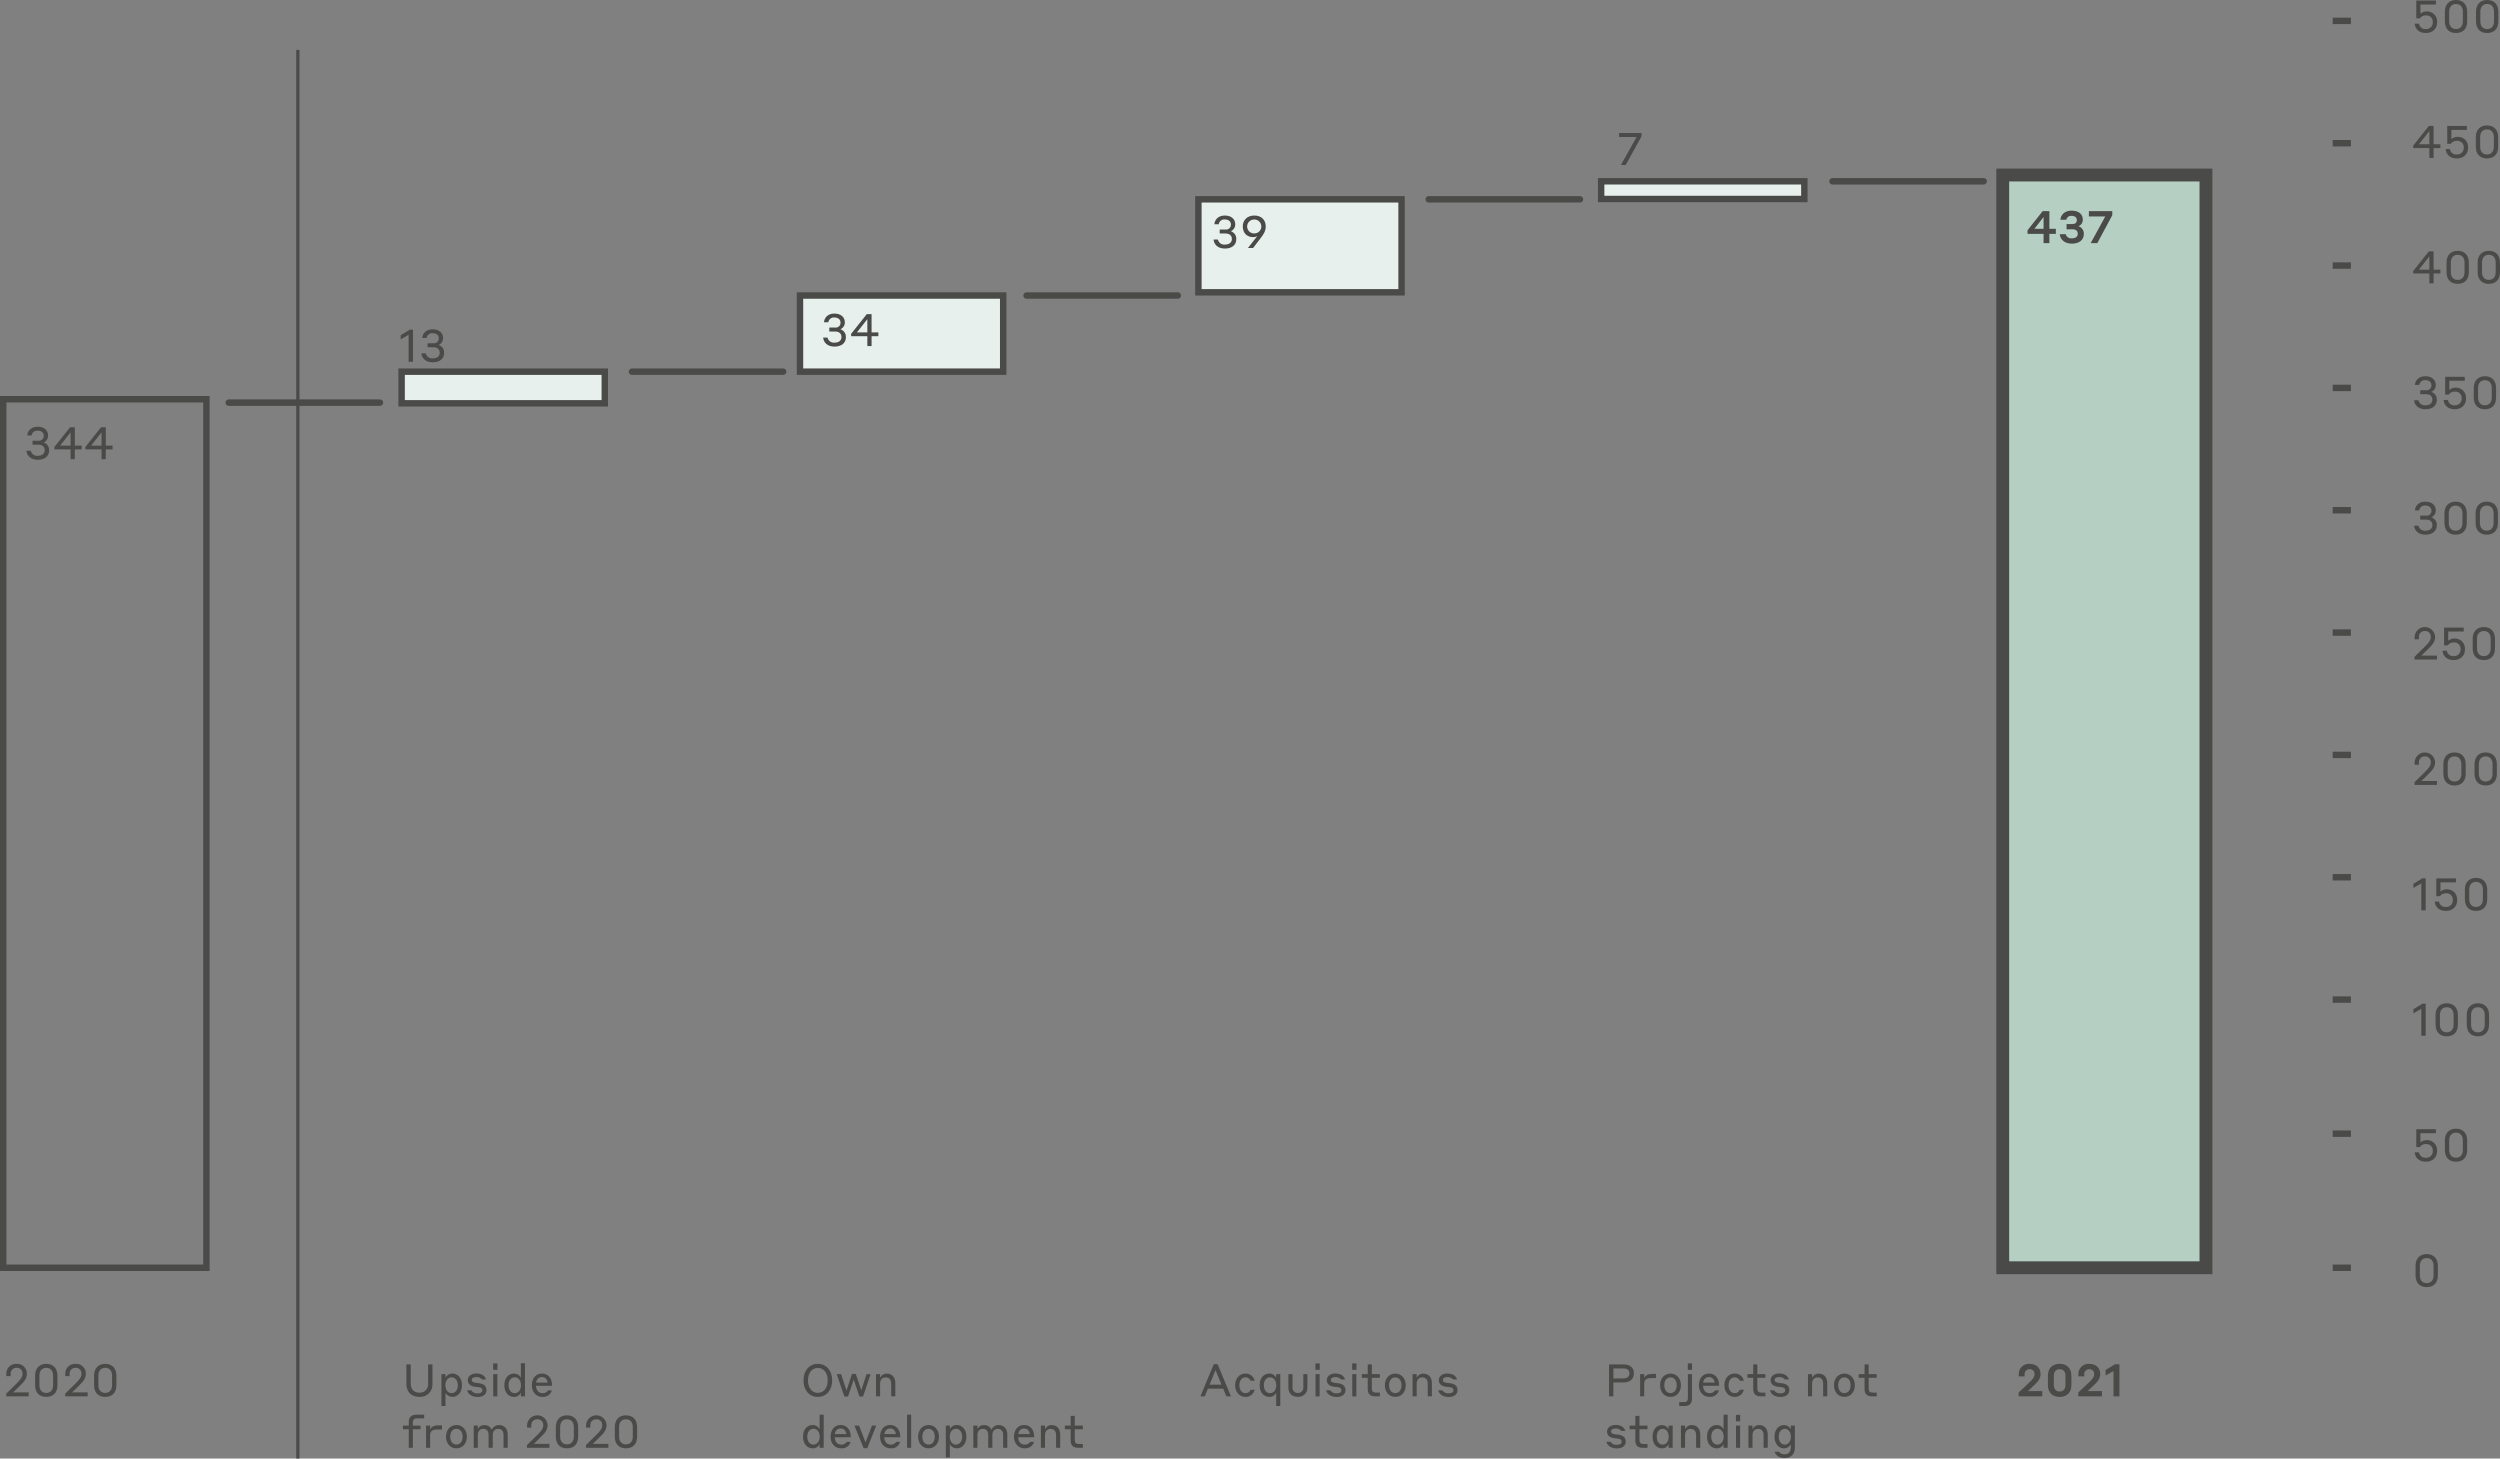 <?xml version="1.0" encoding="UTF-8"?>
<svg xmlns="http://www.w3.org/2000/svg" viewBox="0 0 727.776 424.589">
  <rect x="0" y="0" width="727.776" height="424.589" fill="#808080" stroke="none"/>
  <g id="Layer_1" data-name="Layer 1"/>
  <g id="Layer_2" data-name="Layer 2">
    <g id="Layer_1-2" data-name="Layer 1">
      <g>
        <path d="M642.175,50.954h-59.152V369.057h59.152V50.954Z" style="fill: #b5d0c3;"/>
        <path d="M642.175,50.954h-59.152V369.057h59.152V50.954Z" style="fill: none; stroke: #4a4a48; stroke-width: 3.744px;"/>
        <path d="M525.264,52.775h-59.151v5.152h59.151v-5.152Z" style="fill: #e7f0ec;"/>
        <path d="M525.264,52.775h-59.151v5.152h59.151v-5.152Z" style="fill: none; stroke: #4a4a48; stroke-width: 1.872px;"/>
        <path d="M408.013,58.024h-59.151v27.071h59.151v-27.071Z" style="fill: #e7f0ec;"/>
        <path d="M408.013,58.024h-59.151v27.071h59.151v-27.071Z" style="fill: none; stroke: #4a4a48; stroke-width: 1.872px;"/>
        <path d="M292.039,86.031h-59.152v22.168h59.152v-22.168Z" style="fill: #e7f0ec;"/>
        <path d="M292.039,86.031h-59.152v22.168h59.152v-22.168Z" style="fill: none; stroke: #4a4a48; stroke-width: 1.872px;"/>
        <path d="M176.064,108.2h-59.151v9.212h59.151v-9.212Z" style="fill: #e7f0ec;"/>
        <path d="M176.064,108.2h-59.151v9.212h59.151v-9.212Z" style="fill: none; stroke: #4a4a48; stroke-width: 1.872px;"/>
        <path d="M60.088,116.218H.936v252.839H60.088V116.218Z" style="fill: none; stroke: #4a4a48; stroke-width: 1.872px;"/>
        <path d="M679.069,369.059h5.307" style="fill: none; stroke: #4a4a48; stroke-width: 1.872px;"/>
        <path d="M679.069,290.992h5.307" style="fill: none; stroke: #4a4a48; stroke-width: 1.872px;"/>
        <path d="M679.069,330.025h5.307" style="fill: none; stroke: #4a4a48; stroke-width: 1.872px;"/>
        <path d="M679.069,255.377h5.307" style="fill: none; stroke: #4a4a48; stroke-width: 1.872px;"/>
        <path d="M679.069,219.763h5.307" style="fill: none; stroke: #4a4a48; stroke-width: 1.872px;"/>
        <path d="M679.069,184.151h5.307" style="fill: none; stroke: #4a4a48; stroke-width: 1.872px;"/>
        <path d="M679.069,148.535h5.307" style="fill: none; stroke: #4a4a48; stroke-width: 1.872px;"/>
        <path d="M679.069,112.921h5.307" style="fill: none; stroke: #4a4a48; stroke-width: 1.872px;"/>
        <path d="M679.069,77.307h5.307" style="fill: none; stroke: #4a4a48; stroke-width: 1.872px;"/>
        <path d="M679.069,41.693h5.307" style="fill: none; stroke: #4a4a48; stroke-width: 1.872px;"/>
        <path d="M679.069,6.078h5.307" style="fill: none; stroke: #4a4a48; stroke-width: 1.872px;"/>
        <path d="M183.971,108.199h44.021" style="fill: none; stroke: #4a4a48; stroke-linecap: round; stroke-linejoin: round; stroke-width: 1.872px;"/>
        <path d="M298.847,86.031h44.02" style="fill: none; stroke: #4a4a48; stroke-linecap: round; stroke-linejoin: round; stroke-width: 1.872px;"/>
        <path d="M415.921,58.024h44.02" style="fill: none; stroke: #4a4a48; stroke-linecap: round; stroke-linejoin: round; stroke-width: 1.872px;"/>
        <path d="M533.452,52.774h44.021" style="fill: none; stroke: #4a4a48; stroke-linecap: round; stroke-linejoin: round; stroke-width: 1.872px;"/>
        <path d="M66.593,117.21h44.02" style="fill: none; stroke: #4a4a48; stroke-linecap: round; stroke-linejoin: round; stroke-width: 1.872px;"/>
        <path d="M86.71,424.589V14.509" style="fill: none; stroke: #4a4a48; stroke-width: .936px;"/>
        <path d="M703.404,.157h5.712V1.31h-4.507v2.699c.254-.233,.551-.413,.875-.53,.324-.117,.668-.168,1.012-.151,.401-.012,.801,.06,1.174,.211,.372,.151,.709,.378,.989,.666,.28,.288,.496,.632,.636,1.009,.14,.377,.199,.779,.175,1.18v.144c0,1.808-1.31,3.079-3.262,3.079-2.136,0-3.158-1.31-3.263-2.725h1.245c.068,.472,.316,.899,.692,1.192,.377,.293,.851,.429,1.326,.38,.26,.017,.522-.021,.767-.111,.246-.09,.47-.23,.658-.411,.189-.181,.338-.399,.437-.641,.1-.242,.148-.501,.142-.763v-.131c.014-.263-.029-.527-.126-.772-.097-.245-.246-.467-.436-.649-.19-.183-.417-.322-.666-.409-.249-.087-.514-.12-.776-.095-.343-.024-.687,.043-.995,.195-.309,.152-.571,.383-.761,.67h-1.048V.157Z" style="fill: #4a4a48;"/>
        <path d="M718.223,3.393v2.83c0,2.24-1.323,3.393-3.249,3.393s-3.249-1.153-3.249-3.393V3.393c0-2.135,1.284-3.393,3.249-3.393s3.249,1.258,3.249,3.393Zm-1.258,2.817V3.406c0-1.297-.668-2.253-1.991-2.253s-1.991,.956-1.991,2.253v2.804c0,1.297,.668,2.253,1.991,2.253s1.991-.956,1.991-2.253Z" style="fill: #4a4a48;"/>
        <path d="M727.291,3.393v2.83c0,2.24-1.323,3.393-3.249,3.393s-3.249-1.153-3.249-3.393V3.393c0-2.135,1.284-3.393,3.249-3.393s3.249,1.258,3.249,3.393Zm-1.258,2.817V3.406c0-1.297-.668-2.253-1.991-2.253s-1.992,.956-1.992,2.253v2.804c0,1.297,.669,2.253,1.992,2.253s1.991-.956,1.991-2.253Z" style="fill: #4a4a48;"/>
        <path d="M708.448,43.099v2.869h-1.232v-2.869h-4.716v-.694l4.559-5.738h1.389v5.332h1.978v1.101h-1.978Zm-1.232-1.101v-3.865l-3.039,3.865h3.039Z" style="fill: #4a4a48;"/>
        <path d="M712.419,36.666h5.712v1.153h-4.506v2.699c.253-.233,.55-.413,.874-.53,.324-.117,.668-.168,1.012-.151,.402-.012,.802,.06,1.174,.211,.373,.151,.709,.378,.989,.666,.28,.288,.497,.632,.636,1.009,.14,.377,.2,.779,.175,1.18v.144c0,1.808-1.31,3.079-3.262,3.079-2.136,0-3.158-1.31-3.262-2.725h1.244c.069,.472,.317,.899,.693,1.192,.376,.293,.851,.429,1.325,.38,.261,.016,.522-.021,.768-.111,.245-.09,.469-.23,.658-.411,.188-.181,.337-.399,.437-.641,.099-.242,.148-.501,.142-.763v-.131c.013-.263-.03-.527-.127-.772-.097-.245-.245-.467-.435-.649-.191-.183-.418-.322-.667-.41-.249-.087-.513-.119-.776-.095-.343-.024-.686,.043-.995,.195-.308,.152-.571,.383-.761,.67h-1.048v-5.188Z" style="fill: #4a4a48;"/>
        <path d="M727.239,39.902v2.83c0,2.24-1.324,3.393-3.25,3.393s-3.249-1.153-3.249-3.393v-2.83c0-2.136,1.284-3.393,3.249-3.393s3.25,1.258,3.25,3.393Zm-1.258,2.817v-2.804c0-1.297-.668-2.253-1.992-2.253s-1.991,.956-1.991,2.253v2.804c0,1.297,.668,2.254,1.991,2.254s1.992-.957,1.992-2.254Z" style="fill: #4a4a48;"/>
        <path d="M708.448,79.606v2.869h-1.232v-2.869h-4.716v-.694l4.559-5.739h1.389v5.332h1.978v1.101h-1.978Zm-1.232-1.101v-3.865l-3.039,3.865h3.039Z" style="fill: #4a4a48;"/>
        <path d="M718.708,76.409v2.83c0,2.24-1.323,3.393-3.249,3.393s-3.249-1.153-3.249-3.393v-2.83c0-2.136,1.283-3.393,3.249-3.393s3.249,1.258,3.249,3.393Zm-1.258,2.817v-2.804c0-1.297-.668-2.254-1.991-2.254s-1.992,.956-1.992,2.254v2.804c0,1.297,.668,2.254,1.992,2.254s1.991-.956,1.991-2.254h0Z" style="fill: #4a4a48;"/>
        <path d="M727.776,76.409v2.83c0,2.24-1.324,3.393-3.249,3.393s-3.25-1.153-3.25-3.393v-2.83c0-2.136,1.284-3.393,3.25-3.393s3.249,1.258,3.249,3.393Zm-1.258,2.817v-2.804c0-1.297-.668-2.254-1.991-2.254s-1.992,.956-1.992,2.254v2.804c0,1.297,.668,2.254,1.992,2.254s1.991-.956,1.991-2.254h0Z" style="fill: #4a4a48;"/>
        <path d="M706.063,119.141c-2.201,0-3.196-1.349-3.301-2.62h1.271c.098,.452,.36,.851,.735,1.122,.374,.271,.836,.394,1.295,.345,1.245,0,2.031-.589,2.031-1.624,0-1.048-.694-1.612-1.9-1.612h-1.637v-1.153h1.677c.205,.029,.413,.012,.611-.049,.197-.062,.379-.167,.53-.307,.152-.141,.271-.314,.348-.506,.076-.192,.109-.399,.096-.605,0-.93-.734-1.467-1.782-1.467-.419-.042-.838,.081-1.168,.343-.33,.261-.545,.641-.6,1.058h-1.258c.065-1.192,.982-2.541,3.013-2.541,1.952,0,3.053,1.074,3.053,2.555,.01,.427-.108,.848-.339,1.207-.231,.36-.565,.642-.958,.81,.493,.152,.919,.467,1.21,.893,.29,.426,.427,.938,.388,1.452,0,1.612-1.218,2.699-3.315,2.699Z" style="fill: #4a4a48;"/>
        <path d="M711.816,109.682h5.713v1.153h-4.507v2.699c.253-.233,.551-.414,.875-.531,.324-.117,.668-.168,1.011-.15,.402-.013,.802,.059,1.174,.21,.373,.151,.71,.378,.99,.667,.279,.288,.496,.632,.636,1.008,.139,.377,.199,.779,.175,1.18v.144c0,1.808-1.311,3.079-3.263,3.079-2.135,0-3.157-1.31-3.262-2.725h1.245c.068,.472,.316,.899,.692,1.192,.376,.293,.851,.43,1.325,.38,.261,.017,.523-.021,.768-.111s.47-.23,.658-.411c.189-.181,.337-.399,.437-.641,.1-.242,.148-.501,.142-.763v-.131c.014-.263-.029-.526-.126-.771-.097-.246-.246-.467-.436-.65-.19-.183-.417-.322-.666-.409-.249-.087-.514-.12-.777-.096-.343-.024-.686,.044-.994,.195-.309,.152-.571,.384-.761,.67h-1.048v-5.188Z" style="fill: #4a4a48;"/>
        <path d="M726.636,112.918v2.83c0,2.24-1.323,3.393-3.249,3.393s-3.249-1.153-3.249-3.393v-2.83c0-2.136,1.284-3.393,3.249-3.393s3.249,1.257,3.249,3.393Zm-1.258,2.817v-2.804c0-1.297-.668-2.253-1.991-2.253s-1.992,.956-1.992,2.253v2.804c0,1.297,.669,2.253,1.992,2.253s1.991-.956,1.991-2.253h0Z" style="fill: #4a4a48;"/>
        <path d="M706.063,155.648c-2.201,0-3.196-1.35-3.301-2.62h1.271c.098,.451,.36,.851,.735,1.121,.374,.271,.836,.394,1.295,.346,1.245,0,2.031-.59,2.031-1.625,0-1.048-.694-1.611-1.9-1.611h-1.637v-1.153h1.677c.205,.029,.413,.012,.611-.05,.197-.061,.379-.166,.53-.307,.152-.14,.271-.313,.348-.505,.076-.192,.109-.399,.096-.606,0-.93-.734-1.467-1.782-1.467-.419-.042-.838,.081-1.168,.343-.33,.262-.545,.641-.6,1.059h-1.258c.065-1.192,.982-2.542,3.013-2.542,1.952,0,3.053,1.075,3.053,2.555,.01,.428-.108,.848-.339,1.208-.231,.36-.565,.642-.958,.81,.493,.152,.919,.466,1.21,.892,.29,.427,.427,.939,.388,1.453,0,1.611-1.218,2.699-3.315,2.699Z" style="fill: #4a4a48;"/>
        <path d="M718.105,149.425v2.83c0,2.24-1.323,3.393-3.249,3.393s-3.249-1.153-3.249-3.393v-2.83c0-2.136,1.284-3.394,3.249-3.394s3.249,1.258,3.249,3.394Zm-1.258,2.816v-2.803c0-1.297-.668-2.254-1.991-2.254s-1.991,.957-1.991,2.254v2.803c0,1.298,.668,2.254,1.991,2.254s1.991-.956,1.991-2.254Z" style="fill: #4a4a48;"/>
        <path d="M727.173,149.425v2.83c0,2.24-1.323,3.393-3.249,3.393s-3.249-1.153-3.249-3.393v-2.83c0-2.136,1.284-3.394,3.249-3.394s3.249,1.258,3.249,3.394Zm-1.258,2.816v-2.803c0-1.297-.668-2.254-1.991-2.254s-1.992,.957-1.992,2.254v2.803c0,1.298,.669,2.254,1.992,2.254s1.991-.956,1.991-2.254Z" style="fill: #4a4a48;"/>
        <path d="M709.43,192h-6.537v-.786l3.144-3.106c1.009-1.008,1.585-1.69,1.585-2.698,.018-.231-.015-.464-.095-.681-.081-.217-.208-.414-.373-.577-.164-.163-.362-.289-.58-.368-.218-.079-.45-.11-.681-.091-.238-.009-.475,.032-.695,.121-.22,.09-.419,.225-.583,.397-.164,.173-.289,.378-.366,.603-.078,.225-.107,.464-.085,.7v.603h-1.245v-.616c.007-.78,.319-1.526,.869-2.079,.549-.553,1.294-.87,2.073-.881,.78-.012,1.534,.281,2.1,.817,.567,.536,.901,1.272,.932,2.052,0,1.467-.891,2.397-2.03,3.511l-1.966,1.926h4.534v1.153Z" style="fill: #4a4a48;"/>
        <path d="M711.502,182.698h5.712v1.152h-4.507v2.699c.254-.233,.551-.413,.875-.53,.324-.117,.668-.168,1.012-.151,.402-.012,.801,.06,1.174,.211,.372,.151,.709,.378,.989,.666,.28,.289,.497,.632,.636,1.009,.14,.377,.199,.779,.175,1.18v.144c0,1.808-1.31,3.079-3.262,3.079-2.136,0-3.158-1.31-3.263-2.725h1.245c.068,.472,.317,.899,.693,1.192,.376,.293,.851,.429,1.325,.38,.261,.016,.522-.021,.767-.111,.246-.09,.47-.23,.659-.411,.188-.181,.337-.4,.436-.641,.1-.242,.148-.502,.142-.763v-.131c.014-.263-.029-.527-.126-.772-.097-.245-.245-.467-.436-.649-.19-.183-.417-.323-.666-.41-.249-.087-.514-.119-.776-.095-.343-.024-.686,.043-.995,.195-.308,.152-.571,.383-.761,.67h-1.048v-5.188Z" style="fill: #4a4a48;"/>
        <path d="M726.321,185.934v2.83c0,2.24-1.323,3.393-3.249,3.393s-3.249-1.153-3.249-3.393v-2.83c0-2.136,1.284-3.394,3.249-3.394s3.249,1.258,3.249,3.394Zm-1.257,2.816v-2.803c0-1.297-.669-2.254-1.992-2.254s-1.991,.957-1.991,2.254v2.803c0,1.298,.668,2.254,1.991,2.254s1.992-.956,1.992-2.254Z" style="fill: #4a4a48;"/>
        <path d="M709.43,228.507h-6.537v-.786l3.144-3.105c1.009-1.009,1.585-1.691,1.585-2.699,.018-.231-.015-.464-.095-.681-.081-.217-.208-.414-.373-.577-.164-.163-.362-.289-.58-.368-.218-.079-.45-.11-.681-.091-.238-.009-.475,.032-.695,.121-.22,.09-.419,.225-.583,.398-.164,.172-.289,.377-.366,.602-.078,.225-.107,.464-.085,.7v.603h-1.245v-.616c.007-.78,.319-1.526,.869-2.079,.549-.553,1.294-.869,2.073-.881,.78-.012,1.534,.281,2.1,.817,.567,.536,.901,1.272,.932,2.052,0,1.467-.891,2.397-2.03,3.511l-1.966,1.926h4.534v1.153Z" style="fill: #4a4a48;"/>
        <path d="M717.791,222.441v2.83c0,2.24-1.324,3.393-3.249,3.393s-3.25-1.153-3.25-3.393v-2.83c0-2.136,1.284-3.394,3.25-3.394s3.249,1.258,3.249,3.394Zm-1.258,2.817v-2.804c0-1.297-.668-2.254-1.991-2.254s-1.992,.957-1.992,2.254v2.804c0,1.297,.668,2.253,1.992,2.253s1.991-.956,1.991-2.253Z" style="fill: #4a4a48;"/>
        <path d="M726.859,222.441v2.83c0,2.24-1.324,3.393-3.25,3.393s-3.249-1.153-3.249-3.393v-2.83c0-2.136,1.284-3.394,3.249-3.394s3.25,1.258,3.25,3.394Zm-1.258,2.817v-2.804c0-1.297-.668-2.254-1.992-2.254s-1.991,.957-1.991,2.254v2.804c0,1.297,.668,2.253,1.991,2.253s1.992-.956,1.992-2.253Z" style="fill: #4a4a48;"/>
        <path d="M706.142,265.016h-1.271v-7.861l-2.306,1.336v-1.205l2.634-1.612h.943v9.342Z" style="fill: #4a4a48;"/>
        <path d="M709.235,255.714h5.712v1.153h-4.507v2.698c.254-.233,.551-.413,.875-.53,.324-.117,.668-.168,1.012-.151,.402-.012,.801,.06,1.174,.211,.372,.151,.709,.378,.989,.666,.28,.289,.496,.632,.636,1.009,.14,.377,.199,.779,.175,1.18v.144c0,1.808-1.31,3.079-3.262,3.079-2.136,0-3.158-1.31-3.263-2.725h1.245c.068,.472,.316,.899,.692,1.192,.377,.293,.851,.429,1.326,.38,.261,.017,.522-.021,.767-.111,.246-.09,.47-.23,.658-.411,.189-.181,.338-.4,.437-.641,.1-.242,.148-.502,.142-.763v-.131c.014-.263-.029-.527-.126-.772-.097-.245-.246-.467-.436-.649-.19-.183-.417-.323-.666-.41-.249-.087-.514-.119-.776-.095-.343-.024-.687,.043-.995,.195-.309,.152-.571,.383-.761,.67h-1.048v-5.188Z" style="fill: #4a4a48;"/>
        <path d="M724.054,258.95v2.83c0,2.24-1.323,3.393-3.249,3.393s-3.249-1.153-3.249-3.393v-2.83c0-2.136,1.284-3.394,3.249-3.394s3.249,1.258,3.249,3.394Zm-1.258,2.817v-2.804c0-1.297-.668-2.254-1.991-2.254s-1.991,.957-1.991,2.254v2.804c0,1.297,.668,2.253,1.991,2.253s1.991-.956,1.991-2.253Z" style="fill: #4a4a48;"/>
        <path d="M706.142,301.522h-1.271v-7.861l-2.306,1.337v-1.206l2.634-1.611h.943v9.341Z" style="fill: #4a4a48;"/>
        <path d="M715.524,295.456v2.83c0,2.241-1.324,3.394-3.25,3.394s-3.249-1.153-3.249-3.394v-2.83c0-2.135,1.284-3.393,3.249-3.393s3.25,1.258,3.25,3.393Zm-1.258,2.817v-2.804c0-1.297-.668-2.253-1.992-2.253s-1.991,.956-1.991,2.253v2.804c0,1.297,.668,2.254,1.991,2.254s1.992-.957,1.992-2.254Z" style="fill: #4a4a48;"/>
        <path d="M724.591,295.456v2.83c0,2.241-1.323,3.394-3.249,3.394s-3.249-1.153-3.249-3.394v-2.83c0-2.135,1.284-3.393,3.249-3.393s3.249,1.258,3.249,3.393Zm-1.257,2.817v-2.804c0-1.297-.668-2.253-1.992-2.253s-1.991,.956-1.991,2.253v2.804c0,1.297,.668,2.254,1.991,2.254s1.992-.957,1.992-2.254Z" style="fill: #4a4a48;"/>
        <path d="M703.404,328.729h5.712v1.153h-4.507v2.699c.254-.233,.551-.413,.875-.53,.324-.117,.668-.169,1.012-.151,.401-.012,.801,.059,1.174,.21,.372,.151,.709,.378,.989,.667,.28,.288,.496,.632,.636,1.009,.14,.377,.199,.778,.175,1.18v.144c0,1.808-1.31,3.079-3.262,3.079-2.136,0-3.158-1.311-3.263-2.726h1.245c.068,.472,.316,.899,.692,1.193,.377,.293,.851,.429,1.326,.38,.26,.016,.522-.022,.767-.112,.246-.09,.47-.23,.658-.411,.189-.181,.338-.399,.437-.641,.1-.241,.148-.501,.142-.762v-.131c.014-.264-.029-.527-.126-.772-.097-.245-.246-.467-.436-.65-.19-.182-.417-.322-.666-.409-.249-.087-.514-.12-.776-.095-.343-.025-.687,.043-.995,.195-.309,.152-.571,.383-.761,.669h-1.048v-5.188Z" style="fill: #4a4a48;"/>
        <path d="M718.223,331.965v2.83c0,2.241-1.323,3.394-3.249,3.394s-3.249-1.153-3.249-3.394v-2.83c0-2.135,1.284-3.393,3.249-3.393s3.249,1.258,3.249,3.393Zm-1.258,2.817v-2.804c0-1.297-.668-2.253-1.991-2.253s-1.991,.956-1.991,2.253v2.804c0,1.297,.668,2.254,1.991,2.254s1.991-.957,1.991-2.254Z" style="fill: #4a4a48;"/>
        <path d="M709.693,368.472v2.83c0,2.24-1.324,3.393-3.25,3.393s-3.249-1.153-3.249-3.393v-2.83c0-2.136,1.284-3.394,3.249-3.394s3.25,1.258,3.25,3.394Zm-1.258,2.817v-2.804c0-1.297-.668-2.254-1.992-2.254s-1.991,.957-1.991,2.254v2.804c0,1.297,.668,2.253,1.991,2.253s1.992-.956,1.992-2.253h0Z" style="fill: #4a4a48;"/>
        <path d="M596.591,68.088v2.686h-1.69v-2.686h-4.664v-1.061l4.389-5.555h1.965v5.136h1.887v1.48h-1.887Zm-1.69-1.48v-3.433l-2.66,3.433h2.66Z" style="fill: #4a4a48;"/>
        <path d="M603.117,70.931c-2.384,0-3.393-1.494-3.498-2.751h1.743c.099,.378,.331,.707,.654,.929,.322,.221,.713,.319,1.101,.277,1.101,0,1.743-.498,1.743-1.336s-.55-1.297-1.507-1.297h-1.755v-1.52h1.703c.799,0,1.284-.406,1.284-1.179s-.59-1.218-1.52-1.218c-.352-.039-.706,.057-.991,.268-.284,.212-.478,.523-.542,.872h-1.716c.039-1.245,1.074-2.66,3.236-2.66,2.096,0,3.275,1.035,3.275,2.62,.009,.41-.108,.814-.335,1.156-.227,.342-.554,.606-.936,.757,.482,.153,.898,.464,1.181,.882,.283,.419,.416,.92,.378,1.424,.001,1.664-1.283,2.778-3.498,2.778Z" style="fill: #4a4a48;"/>
        <path d="M610.547,70.774h-1.925l4.244-7.756h-4.768v-1.546h6.812v1.179l-4.363,8.123Z" style="fill: #4a4a48;"/>
        <path d="M473.258,48.024h-1.389l4.559-8.149h-5.083v-1.153h6.524v.956l-4.611,8.346Z" style="fill: #4a4a48;"/>
        <path d="M356.579,72.358c-2.202,0-3.197-1.349-3.302-2.62h1.271c.098,.452,.36,.851,.735,1.122,.374,.271,.836,.394,1.296,.346,1.244,0,2.03-.59,2.03-1.625,0-1.048-.694-1.612-1.899-1.612h-1.638v-1.153h1.677c.205,.029,.413,.012,.611-.05,.197-.062,.379-.167,.53-.307,.152-.141,.271-.313,.348-.505,.076-.192,.109-.399,.096-.605,0-.93-.734-1.467-1.782-1.467-.419-.042-.838,.081-1.168,.343-.33,.262-.545,.641-.6,1.059h-1.258c.065-1.192,.982-2.542,3.013-2.542,1.952,0,3.053,1.074,3.053,2.555,.01,.427-.108,.848-.339,1.208-.231,.36-.565,.642-.958,.81,.493,.152,.919,.467,1.21,.893,.29,.426,.427,.938,.388,1.452,0,1.611-1.218,2.699-3.314,2.699Z" style="fill: #4a4a48;"/>
        <path d="M364.781,72.201h-1.506l2.712-3.446c-.381,.193-.805,.288-1.232,.275-1.729,0-2.974-1.192-2.974-3.118,0-1.782,1.258-3.171,3.354-3.171,2.123,0,3.328,1.336,3.328,3.171,0,1.415-.681,2.371-1.507,3.446l-2.175,2.843Zm.354-4.245c.269,.003,.536-.047,.785-.147,.25-.1,.477-.249,.668-.438,.191-.189,.343-.414,.447-.662,.104-.248,.157-.514,.157-.783s-.053-.535-.157-.783c-.104-.248-.256-.473-.447-.662-.191-.189-.418-.338-.668-.438-.249-.101-.516-.151-.785-.147-.271-.007-.54,.04-.793,.14-.252,.099-.482,.247-.676,.437-.195,.189-.349,.415-.454,.665-.106,.25-.16,.518-.16,.789s.054,.539,.16,.789c.105,.25,.259,.476,.454,.665,.194,.189,.424,.338,.676,.437,.253,.099,.522,.146,.793,.14Z" style="fill: #4a4a48;"/>
        <path d="M242.927,100.899c-2.201,0-3.197-1.349-3.302-2.62h1.271c.099,.451,.361,.851,.735,1.121,.375,.271,.836,.394,1.296,.346,1.245,0,2.031-.59,2.031-1.625,0-1.048-.695-1.611-1.9-1.611h-1.638v-1.153h1.677c.205,.029,.414,.012,.611-.05,.198-.061,.379-.166,.531-.307,.152-.14,.27-.313,.347-.505,.077-.192,.11-.399,.097-.605,0-.931-.734-1.468-1.782-1.468-.419-.041-.838,.082-1.168,.343-.33,.262-.546,.642-.601,1.059h-1.258c.066-1.192,.983-2.542,3.014-2.542,1.952,0,3.052,1.075,3.052,2.555,.011,.428-.107,.848-.339,1.208-.231,.36-.565,.642-.958,.81,.493,.152,.92,.466,1.21,.893,.291,.426,.428,.938,.389,1.452,0,1.612-1.219,2.699-3.315,2.699Z" style="fill: #4a4a48;"/>
        <path d="M253.724,97.872v2.87h-1.231v-2.87h-4.717v-.694l4.559-5.738h1.389v5.332h1.979v1.1h-1.979Zm-1.231-1.1v-3.865l-3.04,3.865h3.04Z" style="fill: #4a4a48;"/>
        <path d="M120.222,105.317h-1.271v-7.861l-2.306,1.336v-1.205l2.633-1.611h.944v9.341Z" style="fill: #4a4a48;"/>
        <path d="M125.974,105.474c-2.201,0-3.197-1.349-3.302-2.62h1.271c.099,.451,.36,.851,.735,1.122,.375,.27,.836,.393,1.296,.345,1.245,0,2.031-.589,2.031-1.624,0-1.049-.695-1.612-1.9-1.612h-1.638v-1.153h1.677c.205,.029,.414,.012,.611-.049,.198-.062,.379-.167,.531-.308,.152-.14,.27-.313,.347-.505,.077-.192,.11-.399,.097-.605,0-.93-.734-1.468-1.782-1.468-.419-.041-.838,.082-1.168,.343-.33,.262-.546,.642-.601,1.059h-1.258c.066-1.192,.983-2.541,3.014-2.541,1.952,0,3.052,1.074,3.052,2.554,.011,.428-.108,.848-.339,1.208-.231,.36-.565,.642-.958,.81,.493,.152,.92,.467,1.21,.893,.291,.426,.428,.938,.389,1.452,0,1.612-1.219,2.699-3.315,2.699Z" style="fill: #4a4a48;"/>
        <path d="M10.985,133.842c-2.201,0-3.197-1.35-3.302-2.62h1.271c.099,.451,.36,.851,.735,1.121,.375,.271,.836,.394,1.296,.346,1.245,0,2.031-.59,2.031-1.625,0-1.048-.694-1.611-1.9-1.611h-1.638v-1.153h1.677c.205,.029,.414,.012,.611-.05,.198-.061,.379-.166,.531-.307,.152-.14,.27-.313,.347-.505,.077-.192,.11-.399,.097-.605,0-.931-.734-1.468-1.782-1.468-.419-.041-.838,.082-1.168,.343-.33,.262-.546,.642-.601,1.059h-1.258c.066-1.192,.983-2.542,3.013-2.542,1.952,0,3.053,1.075,3.053,2.555,.01,.428-.108,.848-.339,1.208-.231,.36-.565,.642-.958,.81,.493,.152,.92,.466,1.21,.892,.29,.427,.427,.939,.389,1.453,0,1.611-1.219,2.699-3.315,2.699Z" style="fill: #4a4a48;"/>
        <path d="M21.782,130.815v2.87h-1.232v-2.87h-4.717v-.694l4.559-5.738h1.389v5.332h1.978v1.1h-1.978Zm-1.232-1.1v-3.865l-3.04,3.865h3.04Z" style="fill: #4a4a48;"/>
        <path d="M30.798,130.815v2.87h-1.231v-2.87h-4.717v-.694l4.559-5.738h1.389v5.332h1.978v1.1h-1.978Zm-1.231-1.1v-3.865l-3.04,3.865h3.04Z" style="fill: #4a4a48;"/>
        <path d="M8.357,406.494H1.819v-.786l3.144-3.106c1.009-1.008,1.585-1.69,1.585-2.698,.018-.232-.015-.464-.096-.681-.081-.217-.208-.414-.372-.577-.165-.163-.363-.289-.58-.368-.218-.079-.45-.11-.681-.091-.238-.009-.475,.032-.695,.121-.22,.089-.419,.225-.583,.397-.164,.173-.289,.378-.367,.603-.078,.225-.107,.464-.085,.7v.603H1.846v-.616c-.023-.396,.038-.792,.179-1.163,.141-.371,.36-.707,.641-.987,.281-.28,.619-.497,.99-.637,.371-.139,.768-.199,1.164-.174,.39-.029,.782,.024,1.151,.157,.368,.132,.705,.34,.988,.61,.283,.271,.506,.598,.654,.96,.148,.362,.219,.751,.208,1.143,0,1.467-.891,2.397-2.031,3.511l-1.965,1.926h4.533v1.153Z" style="fill: #4a4a48;"/>
        <path d="M16.717,400.427v2.83c0,2.241-1.323,3.394-3.249,3.394s-3.249-1.153-3.249-3.394v-2.83c0-2.135,1.284-3.393,3.249-3.393s3.249,1.258,3.249,3.393Zm-1.258,2.817v-2.803c0-1.297-.668-2.254-1.991-2.254s-1.992,.957-1.992,2.254v2.803c0,1.297,.668,2.254,1.992,2.254s1.991-.957,1.991-2.254Z" style="fill: #4a4a48;"/>
        <path d="M25.523,406.494h-6.538v-.786l3.144-3.106c1.009-1.008,1.585-1.69,1.585-2.698,.018-.232-.015-.464-.096-.681-.081-.217-.208-.414-.372-.577-.165-.163-.362-.289-.58-.368-.218-.079-.45-.11-.681-.091-.238-.009-.475,.032-.695,.121-.22,.09-.419,.225-.583,.397-.164,.173-.289,.378-.367,.603-.078,.225-.107,.464-.085,.7v.603h-1.245v-.616c-.023-.396,.038-.792,.179-1.163s.36-.707,.641-.987c.281-.28,.619-.497,.99-.637,.371-.139,.768-.199,1.164-.174,.39-.029,.782,.024,1.151,.157,.368,.132,.705,.34,.988,.61,.283,.271,.506,.598,.654,.96,.149,.362,.219,.751,.208,1.143,0,1.467-.891,2.397-2.031,3.511l-1.965,1.926h4.533v1.153Z" style="fill: #4a4a48;"/>
        <path d="M33.883,400.427v2.83c0,2.241-1.323,3.394-3.249,3.394s-3.249-1.153-3.249-3.394v-2.83c0-2.135,1.284-3.393,3.249-3.393s3.249,1.258,3.249,3.393Zm-1.258,2.817v-2.803c0-1.297-.668-2.254-1.991-2.254s-1.991,.957-1.991,2.254v2.803c0,1.297,.668,2.254,1.991,2.254s1.991-.957,1.991-2.254Z" style="fill: #4a4a48;"/>
        <path d="M124.629,402.799v-5.608h1.27v5.713c.027,.503-.053,1.007-.235,1.477-.183,.47-.463,.897-.822,1.251-.359,.354-.789,.628-1.261,.803-.473,.176-.978,.249-1.481,.216-2.581,0-3.799-1.69-3.799-3.747v-5.713h1.27v5.608c0,1.533,.865,2.633,2.529,2.633,.346,.018,.691-.039,1.013-.166,.322-.128,.613-.323,.853-.573s.423-.548,.537-.875c.115-.327,.157-.674,.126-1.019Z" style="fill: #4a4a48;"/>
        <path d="M129.688,409.297h-1.179v-9.276h1.179v1.062c.182-.378,.469-.695,.827-.914,.358-.218,.771-.329,1.19-.318,1.52,0,2.791,1.258,2.791,3.406,0,2.136-1.271,3.394-2.791,3.394-.41,.004-.813-.102-1.168-.307-.355-.205-.649-.502-.849-.859v3.812Zm1.781-3.734c1.114,0,1.809-1.008,1.809-2.306,0-1.31-.695-2.305-1.809-2.305s-1.808,.995-1.808,2.305c0,1.298,.695,2.306,1.808,2.306Z" style="fill: #4a4a48;"/>
        <path d="M138.336,403.703c-1.271-.144-2.162-.747-2.162-1.939,0-1.153,1.022-1.926,2.49-1.926,2.122,0,2.672,1.218,2.843,1.742h-1.179c-.202-.241-.458-.431-.747-.554-.289-.123-.604-.175-.917-.153-.891,0-1.324,.367-1.324,.838,0,.485,.38,.76,1.153,.852l.904,.105c1.533,.196,2.215,.865,2.215,2.031,0,1.126-.891,1.978-2.555,1.978-2.188,0-2.961-1.336-3.066-1.926h1.218c.197,.302,.474,.543,.801,.696,.326,.152,.689,.211,1.047,.169,.93,0,1.362-.354,1.362-.865,0-.563-.301-.852-1.153-.943l-.93-.105Z" style="fill: #4a4a48;"/>
        <path d="M143.565,396.903h1.244v1.874h-1.244v-1.874Zm.026,3.118h1.192v6.473h-1.192v-6.473Z" style="fill: #4a4a48;"/>
        <path d="M151.636,405.393c-.17,.387-.451,.713-.809,.937-.357,.225-.774,.336-1.196,.321-1.559,0-2.817-1.258-2.817-3.394,0-2.148,1.258-3.406,2.817-3.406,.417-.005,.826,.109,1.18,.327,.355,.217,.641,.531,.825,.905v-4.232h1.192v9.643h-1.192v-1.101Zm-1.795-4.441c-1.114,0-1.795,.995-1.795,2.305,0,1.298,.681,2.306,1.795,2.306,1.127,0,1.821-1.008,1.821-2.306,0-1.31-.694-2.305-1.821-2.305Z" style="fill: #4a4a48;"/>
        <path d="M160.704,403.244v.184h-4.678c.066,1.205,.708,2.135,1.861,2.135,.32,.034,.644-.024,.933-.165,.29-.141,.534-.361,.705-.634h1.139c-.172,.588-.543,1.098-1.05,1.442-.506,.345-1.117,.502-1.727,.445-1.887,0-3.066-1.494-3.066-3.394,0-1.978,1.153-3.406,2.948-3.406,1.756,0,2.935,1.336,2.935,3.393Zm-4.638-.76h3.38c-.197-1.035-.747-1.611-1.677-1.611-.983,0-1.533,.616-1.703,1.611h0Z" style="fill: #4a4a48;"/>
        <path d="M233.905,401.842c0-2.738,1.625-4.808,4.179-4.808s4.18,2.07,4.18,4.808-1.625,4.809-4.18,4.809c-2.581,0-4.179-2.031-4.179-4.809Zm7.049,0c0-1.991-1.022-3.629-2.87-3.629s-2.869,1.599-2.869,3.629c0,2.057,1.022,3.63,2.869,3.63s2.87-1.599,2.87-3.63Z" style="fill: #4a4a48;"/>
        <path d="M248.528,401.633l-1.664,4.913h-1.061l-2.227-6.525h1.284l1.559,4.782,1.611-4.834h1.101l1.598,4.769,1.533-4.717h1.179l-2.201,6.525h-1.048l-1.664-4.913Z" style="fill: #4a4a48;"/>
        <path d="M256.208,406.494h-1.193v-6.473h1.193v1.088c.167-.373,.44-.688,.784-.907,.345-.219,.746-.332,1.155-.325,1.506,0,2.489,1.022,2.489,2.765v3.852h-1.205v-3.63c0-1.257-.59-1.886-1.573-1.886-1.035,0-1.65,.668-1.65,1.886v3.63Z" style="fill: #4a4a48;"/>
        <path d="M356.087,404.253h-4.455l-.917,2.241h-1.258l3.878-9.355h1.127l3.878,9.355h-1.336l-.917-2.241Zm-.485-1.153l-1.743-4.245-1.742,4.245h3.485Z" style="fill: #4a4a48;"/>
        <path d="M362.508,400.952c-1.035,0-1.716,.995-1.716,2.305,0,1.298,.681,2.306,1.729,2.306,.331,.016,.659-.071,.938-.249,.279-.179,.496-.439,.621-.746h1.153c-.133,.612-.478,1.157-.974,1.538-.497,.382-1.113,.575-1.738,.545-1.69,0-2.961-1.441-2.961-3.394,0-1.965,1.258-3.406,2.948-3.406,.629-.031,1.249,.163,1.748,.547,.5,.384,.846,.933,.977,1.549h-1.166c-.128-.304-.346-.563-.624-.741-.279-.178-.605-.266-.935-.254Z" style="fill: #4a4a48;"/>
        <path d="M371.51,405.419c-.172,.38-.453,.7-.808,.919-.355,.22-.767,.328-1.183,.313-1.559,0-2.83-1.258-2.83-3.394,0-2.148,1.271-3.406,2.83-3.406,.414-.003,.82,.111,1.173,.329,.352,.218,.636,.531,.818,.903v-1.062h1.192v9.276h-1.192v-3.878Zm-1.782-4.467c-1.14,0-1.808,.995-1.808,2.305,0,1.298,.668,2.306,1.808,2.306,1.114,0,1.808-1.008,1.808-2.306,0-1.31-.694-2.305-1.808-2.305Z" style="fill: #4a4a48;"/>
        <path d="M375.062,403.926v-3.905h1.206v3.839c-.027,.216-.005,.435,.064,.641s.183,.394,.333,.551c.151,.157,.334,.278,.537,.355,.203,.077,.421,.108,.638,.091,.216,.014,.432-.019,.633-.098,.202-.078,.384-.199,.534-.355,.15-.156,.263-.343,.333-.548,.07-.204,.095-.422,.072-.637v-3.839h1.179v3.905c.017,.363-.043,.726-.176,1.065-.133,.338-.336,.645-.596,.9-.259,.254-.57,.452-.911,.578s-.705,.179-1.068,.156c-1.834,0-2.778-1.088-2.778-2.699Z" style="fill: #4a4a48;"/>
        <path d="M382.937,396.903h1.245v1.874h-1.245v-1.874Zm.027,3.118h1.192v6.473h-1.192v-6.473Z" style="fill: #4a4a48;"/>
        <path d="M388.401,403.703c-1.27-.144-2.161-.747-2.161-1.939,0-1.153,1.022-1.926,2.489-1.926,2.122,0,2.673,1.218,2.843,1.742h-1.179c-.202-.241-.457-.431-.747-.554-.289-.123-.603-.175-.917-.153-.891,0-1.323,.367-1.323,.838,0,.485,.38,.76,1.153,.852l.904,.105c1.533,.196,2.214,.865,2.214,2.031,0,1.126-.891,1.978-2.555,1.978-2.188,0-2.961-1.336-3.066-1.926h1.219c.197,.302,.474,.543,.8,.696,.327,.152,.689,.211,1.047,.169,.93,0,1.363-.354,1.363-.865,0-.563-.302-.852-1.153-.943l-.931-.105Z" style="fill: #4a4a48;"/>
        <path d="M393.63,396.903h1.245v1.874h-1.245v-1.874Zm.026,3.118h1.193v6.473h-1.193v-6.473Z" style="fill: #4a4a48;"/>
        <path d="M401.701,406.494h-1.388c-1.429,0-2.149-.708-2.149-2.11v-3.288h-1.69v-1.075h1.69v-2.83h1.192v2.83h2.345v1.075h-2.345v3.039c0,.891,.275,1.258,1.258,1.258h1.087v1.101Z" style="fill: #4a4a48;"/>
        <path d="M409.223,403.257c0,1.926-1.206,3.394-3.04,3.394s-3.039-1.468-3.039-3.394,1.205-3.393,3.039-3.393,3.04,1.468,3.04,3.393Zm-1.232,0c0-1.27-.629-2.292-1.808-2.292s-1.808,1.022-1.808,2.292,.616,2.293,1.808,2.293c1.179,0,1.808-1.022,1.808-2.293h0Z" style="fill: #4a4a48;"/>
        <path d="M412.408,406.494h-1.192v-6.473h1.192v1.088c.167-.373,.44-.688,.785-.907,.344-.219,.746-.332,1.154-.325,1.507,0,2.489,1.022,2.489,2.765v3.852h-1.205v-3.63c0-1.257-.59-1.886-1.572-1.886-1.035,0-1.651,.668-1.651,1.886v3.63Z" style="fill: #4a4a48;"/>
        <path d="M421.017,403.703c-1.271-.144-2.162-.747-2.162-1.939,0-1.153,1.022-1.926,2.489-1.926,2.123,0,2.673,1.218,2.844,1.742h-1.18c-.201-.241-.457-.431-.746-.554-.29-.123-.604-.175-.918-.153-.89,0-1.323,.367-1.323,.838,0,.485,.38,.76,1.153,.852l.904,.105c1.533,.196,2.214,.865,2.214,2.031,0,1.126-.891,1.978-2.554,1.978-2.188,0-2.961-1.336-3.066-1.926h1.218c.197,.302,.474,.543,.801,.696,.326,.152,.689,.211,1.047,.169,.93,0,1.362-.354,1.362-.865,0-.563-.301-.852-1.153-.943l-.93-.105Z" style="fill: #4a4a48;"/>
        <path d="M468.402,397.191h4.154c2.044,0,3.092,.97,3.092,2.608,0,1.585-1.062,2.659-3.092,2.659h-2.883v4.036h-1.271v-9.303Zm1.271,1.18v2.908h2.922c1.166,0,1.742-.603,1.742-1.454,0-.93-.576-1.454-1.742-1.454h-2.922Z" style="fill: #4a4a48;"/>
        <path d="M478.649,406.494h-1.192v-6.473h1.192v1.166c.171-.484,.747-1.218,2.201-1.218h1.245v1.192h-1.349c-1.507,0-2.097,.537-2.097,1.677v3.656Z" style="fill: #4a4a48;"/>
        <path d="M489.341,403.257c0,1.926-1.205,3.394-3.039,3.394s-3.04-1.468-3.04-3.394,1.206-3.393,3.04-3.393,3.039,1.468,3.039,3.393Zm-1.231,0c0-1.27-.629-2.292-1.808-2.292s-1.808,1.022-1.808,2.292,.616,2.293,1.808,2.293c1.179,0,1.808-1.022,1.808-2.293Z" style="fill: #4a4a48;"/>
        <path d="M492.553,407.122c0,1.455-.708,2.175-2.136,2.175h-1.585v-1.113h1.389c.786,0,1.139-.393,1.139-1.193v-6.97h1.193v7.101Zm-1.219-10.219h1.245v1.874h-1.245v-1.874Z" style="fill: #4a4a48;"/>
        <path d="M500.441,403.244v.184h-4.678c.066,1.205,.708,2.135,1.861,2.135,.32,.034,.644-.024,.933-.165,.29-.141,.534-.361,.705-.634h1.139c-.171,.588-.543,1.098-1.049,1.442-.507,.345-1.118,.502-1.728,.445-1.887,0-3.066-1.494-3.066-3.394,0-1.978,1.153-3.406,2.948-3.406,1.756,0,2.935,1.336,2.935,3.393Zm-4.638-.76h3.38c-.197-1.035-.747-1.611-1.677-1.611-.983,0-1.533,.616-1.703,1.611Z" style="fill: #4a4a48;"/>
        <path d="M504.923,400.952c-1.035,0-1.717,.995-1.717,2.305,0,1.298,.682,2.306,1.73,2.306,.331,.016,.659-.071,.938-.249,.279-.179,.496-.439,.621-.746h1.153c-.133,.612-.478,1.157-.974,1.538-.497,.382-1.113,.575-1.738,.545-1.69,0-2.961-1.441-2.961-3.394,0-1.965,1.258-3.406,2.948-3.406,.629-.031,1.249,.163,1.748,.547s.846,.933,.977,1.549h-1.166c-.128-.304-.346-.563-.624-.741-.279-.178-.605-.266-.935-.254Z" style="fill: #4a4a48;"/>
        <path d="M513.925,406.494h-1.389c-1.428,0-2.149-.708-2.149-2.11v-3.288h-1.69v-1.075h1.69v-2.83h1.192v2.83h2.346v1.075h-2.346v3.039c0,.891,.276,1.258,1.258,1.258h1.088v1.101Z" style="fill: #4a4a48;"/>
        <path d="M517.607,403.703c-1.271-.144-2.162-.747-2.162-1.939,0-1.153,1.022-1.926,2.49-1.926,2.122,0,2.672,1.218,2.843,1.742h-1.179c-.202-.241-.458-.431-.747-.554s-.604-.175-.917-.153c-.891,0-1.324,.367-1.324,.838,0,.485,.38,.76,1.153,.852l.904,.105c1.533,.196,2.215,.865,2.215,2.031,0,1.126-.891,1.978-2.555,1.978-2.188,0-2.961-1.336-3.066-1.926h1.218c.197,.302,.474,.543,.801,.696,.326,.152,.689,.211,1.047,.169,.93,0,1.362-.354,1.362-.865,0-.563-.301-.852-1.153-.943l-.93-.105Z" style="fill: #4a4a48;"/>
        <path d="M527.514,406.494h-1.192v-6.473h1.192v1.088c.167-.373,.44-.688,.785-.907,.344-.219,.746-.332,1.154-.325,1.506,0,2.489,1.022,2.489,2.765v3.852h-1.205v-3.63c0-1.257-.59-1.886-1.572-1.886-1.036,0-1.651,.668-1.651,1.886v3.63Z" style="fill: #4a4a48;"/>
        <path d="M539.962,403.257c0,1.926-1.206,3.394-3.04,3.394s-3.039-1.468-3.039-3.394,1.205-3.393,3.039-3.393,3.04,1.468,3.04,3.393Zm-1.232,0c0-1.27-.629-2.292-1.808-2.292s-1.808,1.022-1.808,2.292,.616,2.293,1.808,2.293c1.179,0,1.808-1.022,1.808-2.293Z" style="fill: #4a4a48;"/>
        <path d="M546.331,406.494h-1.389c-1.428,0-2.149-.708-2.149-2.11v-3.288h-1.69v-1.075h1.69v-2.83h1.192v2.83h2.346v1.075h-2.346v3.039c0,.891,.276,1.258,1.258,1.258h1.088v1.101Z" style="fill: #4a4a48;"/>
        <path d="M594.527,406.493h-6.878v-1.126l3.301-3.118c.852-.826,1.323-1.389,1.323-2.228,.015-.192-.012-.386-.08-.566-.067-.181-.173-.345-.31-.481-.137-.136-.302-.24-.483-.306-.182-.066-.375-.091-.568-.075-.2-.006-.4,.03-.586,.107-.185,.076-.352,.192-.49,.338s-.242,.32-.308,.51c-.065,.19-.089,.391-.07,.591v.55h-1.703v-.589c-.019-.416,.05-.83,.204-1.217,.153-.387,.386-.737,.685-1.026,.298-.29,.655-.513,1.046-.655,.391-.142,.807-.199,1.222-.168,2.018,0,3.197,1.219,3.197,2.948,0,1.467-.865,2.332-2.018,3.42l-1.65,1.559h4.166v1.532Z" style="fill: #4a4a48;"/>
        <path d="M603.005,400.467v2.751c0,2.201-1.349,3.446-3.419,3.446s-3.42-1.245-3.42-3.446v-2.751c0-2.149,1.323-3.446,3.42-3.446s3.419,1.297,3.419,3.446Zm-1.729,2.725v-2.699c0-1.101-.577-1.9-1.69-1.9-1.14,0-1.69,.799-1.69,1.9v2.699c0,1.1,.55,1.9,1.69,1.9,1.113,0,1.69-.8,1.69-1.9Z" style="fill: #4a4a48;"/>
        <path d="M611.89,406.494h-6.879v-1.127l3.302-3.118c.852-.826,1.323-1.389,1.323-2.228,.015-.192-.012-.385-.08-.566-.067-.181-.173-.345-.31-.481-.137-.136-.302-.24-.484-.306-.181-.066-.375-.091-.567-.075-.201-.006-.4,.03-.586,.107-.186,.076-.353,.192-.49,.338-.138,.146-.243,.32-.308,.51s-.089,.391-.07,.591v.551h-1.703v-.59c-.019-.416,.05-.83,.203-1.217s.387-.737,.686-1.026c.298-.29,.654-.513,1.046-.655,.391-.142,.807-.199,1.222-.168,2.018,0,3.197,1.219,3.197,2.948,0,1.467-.865,2.332-2.018,3.42l-1.651,1.559h4.167v1.533Z" style="fill: #4a4a48;"/>
        <path d="M616.987,406.494h-1.729v-7.377l-2.293,1.311v-1.625l2.725-1.651h1.297v9.342Z" style="fill: #4a4a48;"/>
        <path d="M120.187,416.074v5.398h-1.192v-5.398h-1.69v-1.074h1.69v-1.022c0-1.376,.707-2.149,2.293-2.149h2.188v1.075h-2.057c-.169-.026-.341-.011-.503,.043-.162,.054-.309,.145-.429,.266-.12,.121-.21,.269-.262,.432-.052,.162-.065,.335-.038,.503v.852h2.228v1.074h-2.228Z" style="fill: #4a4a48;"/>
        <path d="M125.219,421.472h-1.192v-6.472h1.192v1.166c.171-.485,.747-1.219,2.201-1.219h1.245v1.193h-1.349c-1.507,0-2.097,.537-2.097,1.677v3.655Z" style="fill: #4a4a48;"/>
        <path d="M135.911,418.236c0,1.926-1.205,3.393-3.039,3.393s-3.04-1.467-3.04-3.393,1.206-3.393,3.04-3.393,3.039,1.467,3.039,3.393Zm-1.231,0c0-1.271-.629-2.293-1.808-2.293s-1.808,1.022-1.808,2.293,.616,2.293,1.808,2.293c1.179,0,1.808-1.022,1.808-2.293Z" style="fill: #4a4a48;"/>
        <path d="M139.096,421.472h-1.192v-6.472h1.192v1.009c.163-.354,.426-.652,.757-.857,.33-.205,.714-.308,1.103-.296,.467-.024,.931,.095,1.328,.341,.398,.245,.712,.606,.9,1.034,.166-.414,.454-.767,.826-1.013,.373-.246,.811-.372,1.257-.362,1.598,0,2.529,1.14,2.529,2.672v3.944h-1.206v-3.721c0-1.087-.511-1.795-1.559-1.795-1.035,0-1.585,.747-1.585,1.795v3.721h-1.206v-3.721c0-1.087-.537-1.795-1.572-1.795s-1.572,.747-1.572,1.795v3.721Z" style="fill: #4a4a48;"/>
        <path d="M159.944,421.472h-6.538v-.786l3.144-3.105c1.009-1.009,1.586-1.69,1.586-2.699,.017-.231-.015-.463-.096-.68-.081-.217-.208-.414-.373-.578-.164-.163-.362-.288-.58-.368-.218-.079-.45-.11-.681-.09-.237-.01-.474,.031-.695,.121-.22,.089-.419,.224-.583,.397-.163,.172-.288,.378-.366,.603-.078,.224-.107,.463-.085,.7v.602h-1.245v-.615c.007-.78,.319-1.526,.869-2.08,.55-.553,1.294-.869,2.074-.881,.779-.012,1.533,.281,2.099,.817,.567,.536,.901,1.273,.933,2.052,0,1.467-.891,2.398-2.031,3.511l-1.965,1.926h4.533v1.153Z" style="fill: #4a4a48;"/>
        <path d="M168.304,415.406v2.83c0,2.24-1.323,3.393-3.249,3.393s-3.249-1.153-3.249-3.393v-2.83c0-2.136,1.284-3.393,3.249-3.393s3.249,1.257,3.249,3.393Zm-1.258,2.817v-2.804c0-1.297-.668-2.253-1.991-2.253s-1.991,.956-1.991,2.253v2.804c0,1.297,.668,2.253,1.991,2.253s1.991-.956,1.991-2.253Z" style="fill: #4a4a48;"/>
        <path d="M177.11,421.472h-6.538v-.786l3.145-3.105c1.008-1.009,1.585-1.69,1.585-2.699,.018-.231-.015-.463-.096-.68-.081-.217-.208-.414-.372-.578-.165-.163-.363-.288-.581-.368-.217-.079-.45-.11-.681-.09-.237-.01-.474,.031-.694,.121-.221,.089-.42,.224-.583,.397-.164,.172-.289,.378-.367,.603-.078,.224-.107,.463-.085,.7v.602h-1.245v-.615c.008-.78,.319-1.526,.869-2.08,.55-.553,1.294-.869,2.074-.881s1.533,.281,2.1,.817c.566,.536,.901,1.273,.932,2.052,0,1.467-.891,2.398-2.031,3.511l-1.965,1.926h4.533v1.153Z" style="fill: #4a4a48;"/>
        <path d="M185.47,415.406v2.83c0,2.24-1.323,3.393-3.249,3.393s-3.25-1.153-3.25-3.393v-2.83c0-2.136,1.284-3.393,3.25-3.393s3.249,1.257,3.249,3.393Zm-1.258,2.817v-2.804c0-1.297-.668-2.253-1.991-2.253s-1.992,.956-1.992,2.253v2.804c0,1.297,.668,2.253,1.992,2.253s1.991-.956,1.991-2.253Z" style="fill: #4a4a48;"/>
        <path d="M238.595,420.372c-.169,.386-.451,.713-.808,.937-.358,.224-.775,.336-1.196,.32-1.559,0-2.817-1.257-2.817-3.393,0-2.149,1.258-3.406,2.817-3.406,.416-.005,.825,.108,1.18,.326,.354,.218,.64,.532,.824,.905v-4.232h1.193v9.643h-1.193v-1.1Zm-1.795-4.442c-1.113,0-1.795,.996-1.795,2.306,0,1.297,.682,2.306,1.795,2.306,1.127,0,1.822-1.009,1.822-2.306,0-1.31-.695-2.306-1.822-2.306Z" style="fill: #4a4a48;"/>
        <path d="M247.663,418.223v.183h-4.677c.065,1.206,.707,2.136,1.86,2.136,.321,.033,.644-.024,.933-.165,.29-.142,.534-.361,.705-.634h1.14c-.172,.588-.543,1.098-1.05,1.442-.507,.344-1.118,.501-1.728,.444-1.886,0-3.065-1.493-3.065-3.393,0-1.978,1.152-3.406,2.947-3.406,1.756,0,2.935,1.336,2.935,3.393Zm-4.638-.76h3.38c-.196-1.035-.746-1.612-1.677-1.612-.982,0-1.533,.616-1.703,1.612Z" style="fill: #4a4a48;"/>
        <path d="M252.473,421.59h-1.061l-2.673-6.59h1.336l1.887,4.887,1.887-4.887h1.231l-2.607,6.59Z" style="fill: #4a4a48;"/>
        <path d="M262.078,418.223v.183h-4.678c.066,1.206,.708,2.136,1.861,2.136,.32,.033,.644-.024,.933-.165,.29-.142,.534-.361,.705-.634h1.139c-.171,.588-.543,1.098-1.049,1.442-.507,.344-1.118,.501-1.728,.444-1.887,0-3.066-1.493-3.066-3.393,0-1.978,1.153-3.406,2.948-3.406,1.756,0,2.935,1.336,2.935,3.393Zm-4.638-.76h3.38c-.197-1.035-.747-1.612-1.677-1.612-.983,0-1.533,.616-1.703,1.612Z" style="fill: #4a4a48;"/>
        <path d="M264.057,411.829h1.192v9.643h-1.192v-9.643Z" style="fill: #4a4a48;"/>
        <path d="M273.347,418.236c0,1.926-1.206,3.393-3.04,3.393s-3.039-1.467-3.039-3.393,1.205-3.393,3.039-3.393,3.04,1.467,3.04,3.393Zm-1.232,0c0-1.271-.629-2.293-1.808-2.293s-1.808,1.022-1.808,2.293,.616,2.293,1.808,2.293c1.179,0,1.808-1.022,1.808-2.293Z" style="fill: #4a4a48;"/>
        <path d="M276.519,424.276h-1.179v-9.276h1.179v1.061c.182-.378,.469-.695,.827-.913,.358-.219,.771-.329,1.19-.319,1.52,0,2.791,1.258,2.791,3.407,0,2.135-1.271,3.393-2.791,3.393-.41,.005-.813-.101-1.168-.306-.355-.205-.649-.502-.849-.86v3.813Zm1.782-3.734c1.113,0,1.808-1.009,1.808-2.306,0-1.31-.695-2.306-1.808-2.306s-1.808,.996-1.808,2.306c0,1.297,.694,2.306,1.808,2.306Z" style="fill: #4a4a48;"/>
        <path d="M284.538,421.472h-1.192v-6.472h1.192v1.009c.163-.354,.426-.652,.757-.857,.331-.205,.715-.308,1.104-.296,.467-.024,.93,.095,1.327,.341,.398,.245,.712,.606,.9,1.034,.166-.414,.454-.767,.827-1.013,.372-.246,.81-.372,1.256-.362,1.598,0,2.529,1.14,2.529,2.672v3.944h-1.206v-3.721c0-1.087-.511-1.795-1.559-1.795-1.035,0-1.585,.747-1.585,1.795v3.721h-1.205v-3.721c0-1.087-.538-1.795-1.573-1.795s-1.572,.747-1.572,1.795v3.721Z" style="fill: #4a4a48;"/>
        <path d="M301.062,418.223v.183h-4.677c.065,1.206,.707,2.136,1.86,2.136,.32,.033,.644-.024,.933-.165,.29-.142,.534-.361,.705-.634h1.139c-.171,.588-.543,1.098-1.049,1.442-.507,.344-1.118,.501-1.728,.444-1.887,0-3.066-1.493-3.066-3.393,0-1.978,1.153-3.406,2.948-3.406,1.756,0,2.935,1.336,2.935,3.393Zm-4.638-.76h3.38c-.196-1.035-.747-1.612-1.677-1.612-.983,0-1.533,.616-1.703,1.612Z" style="fill: #4a4a48;"/>
        <path d="M304.207,421.472h-1.192v-6.472h1.192v1.087c.168-.372,.44-.687,.785-.906s.746-.332,1.154-.325c1.507,0,2.49,1.022,2.49,2.764v3.852h-1.206v-3.629c0-1.258-.589-1.887-1.572-1.887-1.035,0-1.651,.668-1.651,1.887v3.629Z" style="fill: #4a4a48;"/>
        <path d="M315.227,421.472h-1.388c-1.429,0-2.149-.707-2.149-2.109v-3.289h-1.69v-1.074h1.69v-2.83h1.192v2.83h2.345v1.074h-2.345v3.04c0,.891,.275,1.258,1.258,1.258h1.087v1.1Z" style="fill: #4a4a48;"/>
        <path d="M469.988,418.681c-1.271-.144-2.162-.746-2.162-1.939,0-1.153,1.022-1.926,2.489-1.926,2.123,0,2.673,1.219,2.843,1.743h-1.179c-.201-.241-.457-.431-.746-.554-.29-.123-.604-.176-.918-.154-.891,0-1.323,.367-1.323,.839,0,.485,.38,.76,1.153,.852l.904,.104c1.533,.197,2.214,.865,2.214,2.031,0,1.127-.891,1.978-2.555,1.978-2.188,0-2.961-1.336-3.065-1.925h1.218c.197,.301,.474,.542,.8,.695,.327,.153,.689,.211,1.047,.169,.931,0,1.363-.353,1.363-.864,0-.564-.301-.852-1.153-.944l-.93-.105Z" style="fill: #4a4a48;"/>
        <path d="M479.606,421.472h-1.389c-1.428,0-2.149-.707-2.149-2.109v-3.289h-1.69v-1.074h1.69v-2.83h1.192v2.83h2.346v1.074h-2.346v3.04c0,.891,.276,1.258,1.258,1.258h1.088v1.1Z" style="fill: #4a4a48;"/>
        <path d="M485.738,420.411c-.159,.375-.428,.693-.772,.91-.345,.218-.747,.325-1.154,.308-1.546,0-2.738-1.244-2.738-3.38s1.192-3.393,2.738-3.393c.405-.007,.803,.105,1.145,.321,.342,.217,.614,.528,.781,.897v-1.074h1.192v6.472h-1.192v-1.061Zm-1.703-4.455c-1.127,0-1.73,.996-1.73,2.293s.603,2.293,1.73,2.293c1.1,0,1.729-.996,1.729-2.293s-.629-2.293-1.729-2.293Z" style="fill: #4a4a48;"/>
        <path d="M490.535,421.472h-1.192v-6.472h1.192v1.087c.167-.372,.44-.687,.785-.906,.344-.219,.746-.332,1.154-.325,1.506,0,2.489,1.022,2.489,2.764v3.852h-1.205v-3.629c0-1.258-.59-1.887-1.572-1.887-1.035,0-1.651,.668-1.651,1.887v3.629Z" style="fill: #4a4a48;"/>
        <path d="M501.751,420.372c-.169,.386-.451,.713-.808,.937-.358,.224-.775,.336-1.196,.32-1.559,0-2.817-1.257-2.817-3.393,0-2.149,1.258-3.406,2.817-3.406,.416-.005,.825,.108,1.18,.326,.354,.218,.64,.532,.824,.905v-4.232h1.192v9.643h-1.192v-1.1Zm-1.795-4.442c-1.113,0-1.795,.996-1.795,2.306,0,1.297,.682,2.306,1.795,2.306,1.127,0,1.821-1.009,1.821-2.306,0-1.31-.694-2.306-1.821-2.306Z" style="fill: #4a4a48;"/>
        <path d="M505.342,411.882h1.245v1.873h-1.245v-1.873Zm.026,3.118h1.193v6.472h-1.193v-6.472Z" style="fill: #4a4a48;"/>
        <path d="M510.177,421.472h-1.192v-6.472h1.192v1.087c.168-.372,.44-.687,.785-.906,.345-.219,.746-.332,1.154-.325,1.507,0,2.49,1.022,2.49,2.764v3.852h-1.206v-3.629c0-1.258-.589-1.887-1.572-1.887-1.035,0-1.651,.668-1.651,1.887v3.629Z" style="fill: #4a4a48;"/>
        <path d="M521.315,420.45c-.185,.358-.465,.659-.809,.869-.344,.21-.74,.322-1.143,.323-1.52,0-2.791-1.257-2.791-3.393,0-2.149,1.271-3.406,2.791-3.406,.409,0,.809,.116,1.154,.334,.345,.217,.622,.529,.798,.897v-1.074h1.192v6.328c0,1.847-.956,3.105-3,3.105-2.135,0-2.804-1.363-2.869-1.821h1.258c.177,.256,.42,.46,.704,.589,.284,.13,.597,.179,.907,.145,1.219,0,1.808-.708,1.808-2.018v-.878Zm-1.729-4.507c-1.088,0-1.782,.996-1.782,2.306,0,1.297,.694,2.293,1.782,2.293,1.061,0,1.755-.996,1.755-2.293,0-1.31-.694-2.306-1.755-2.306Z" style="fill: #4a4a48;"/>
      </g>
    </g>
  </g>
</svg>